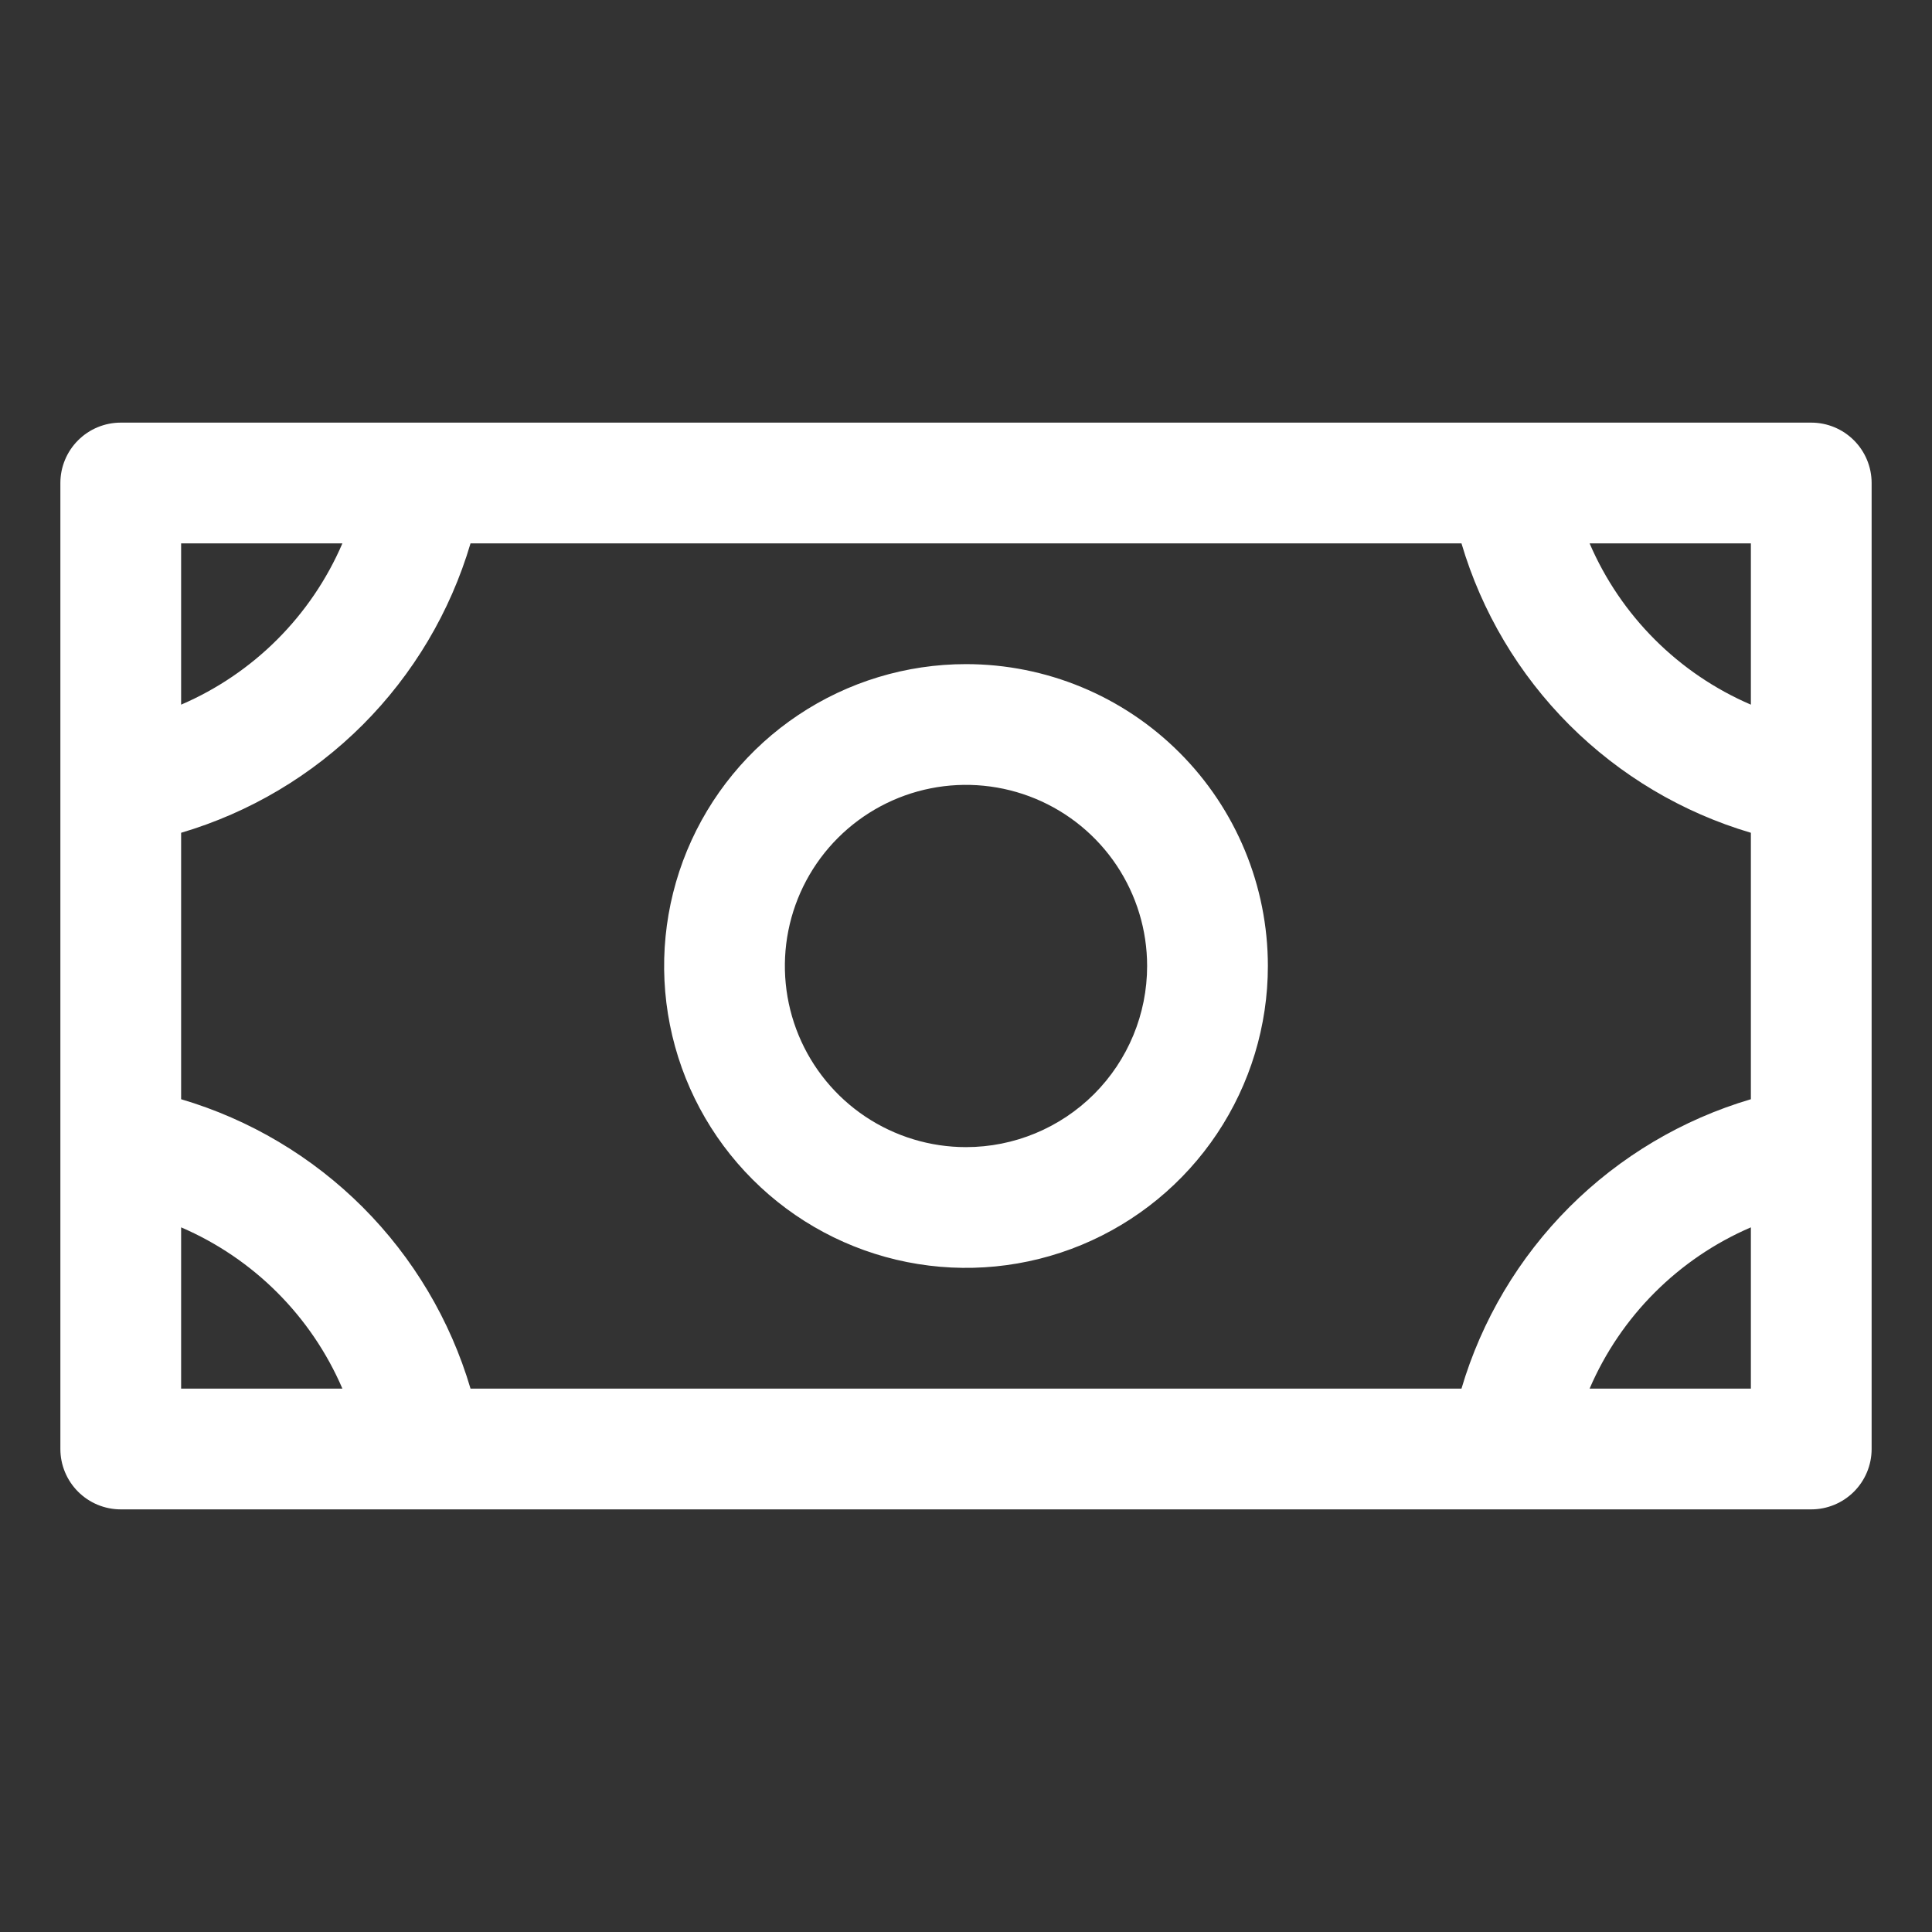<svg width="44" height="44" viewBox="0 0 44 44" fill="none" xmlns="http://www.w3.org/2000/svg">
<rect x="0" y="0" width="44" height="44" fill="#333333" stroke="none"/>
<g id="Money">
<path id="Vector" d="M22 15.125C20.64 15.125 19.311 15.528 18.18 16.284C17.05 17.039 16.169 18.113 15.648 19.369C15.128 20.625 14.992 22.008 15.257 23.341C15.522 24.675 16.177 25.9 17.139 26.861C18.1 27.823 19.325 28.478 20.659 28.743C21.992 29.008 23.375 28.872 24.631 28.352C25.887 27.831 26.961 26.95 27.716 25.82C28.472 24.689 28.875 23.36 28.875 22C28.875 20.177 28.151 18.428 26.861 17.139C25.572 15.849 23.823 15.125 22 15.125ZM22 26.125C21.184 26.125 20.387 25.883 19.708 25.43C19.03 24.977 18.501 24.332 18.189 23.579C17.877 22.825 17.795 21.995 17.954 21.195C18.113 20.395 18.506 19.66 19.083 19.083C19.66 18.506 20.395 18.113 21.195 17.954C21.995 17.795 22.825 17.877 23.579 18.189C24.332 18.501 24.977 19.03 25.43 19.708C25.883 20.387 26.125 21.184 26.125 22C26.125 23.094 25.69 24.143 24.917 24.917C24.143 25.69 23.094 26.125 22 26.125ZM41.25 9.625H2.75C2.385 9.625 2.036 9.77 1.778 10.028C1.52 10.286 1.375 10.635 1.375 11V33C1.375 33.365 1.52 33.714 1.778 33.972C2.036 34.23 2.385 34.375 2.75 34.375H41.25C41.615 34.375 41.964 34.23 42.222 33.972C42.48 33.714 42.625 33.365 42.625 33V11C42.625 10.635 42.48 10.286 42.222 10.028C41.964 9.77 41.615 9.625 41.25 9.625ZM33.284 31.625H10.716C10.255 30.064 9.41 28.643 8.259 27.491C7.107 26.34 5.686 25.495 4.125 25.034V18.966C5.686 18.505 7.107 17.66 8.259 16.509C9.41 15.357 10.255 13.936 10.716 12.375H33.284C33.745 13.936 34.59 15.357 35.741 16.509C36.893 17.66 38.314 18.505 39.875 18.966V25.034C38.314 25.495 36.893 26.34 35.741 27.491C34.59 28.643 33.745 30.064 33.284 31.625ZM39.875 16.048C38.226 15.339 36.911 14.024 36.202 12.375H39.875V16.048ZM7.798 12.375C7.089 14.024 5.774 15.339 4.125 16.048V12.375H7.798ZM4.125 27.952C5.774 28.661 7.089 29.976 7.798 31.625H4.125V27.952ZM36.202 31.625C36.911 29.976 38.226 28.661 39.875 27.952V31.625H36.202Z" fill="white"/>
</g>
</svg>
